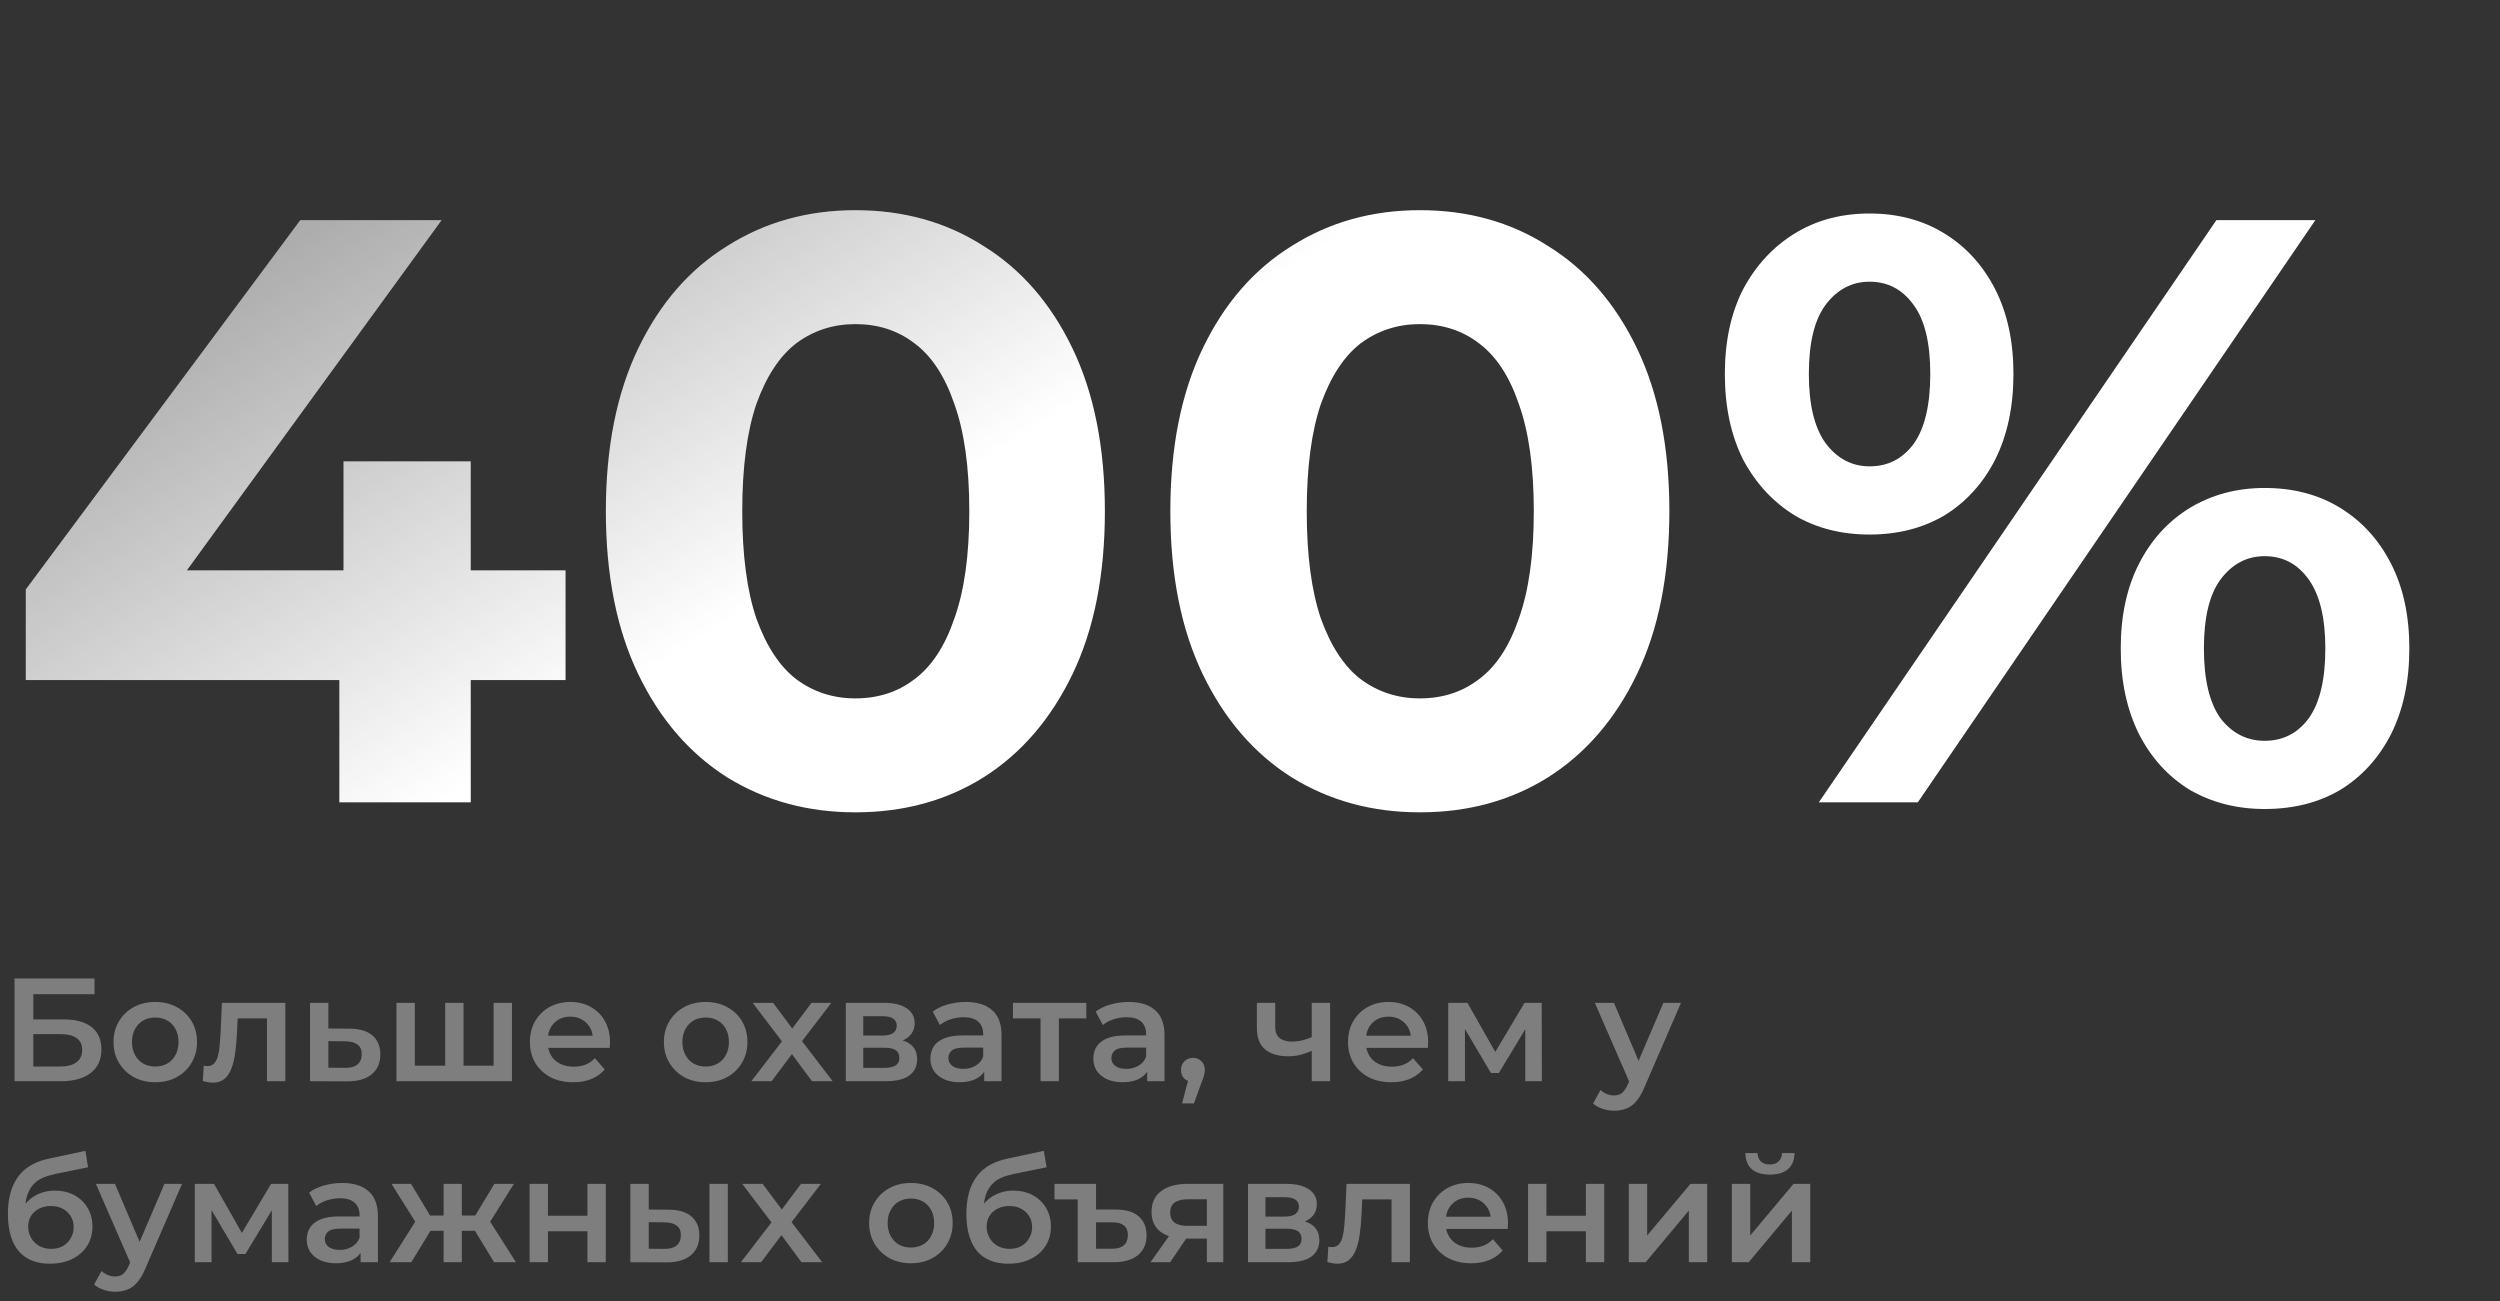 <?xml version="1.0" encoding="UTF-8"?> <svg xmlns="http://www.w3.org/2000/svg" width="511" height="266" viewBox="0 0 511 266" fill="none"><rect x="0" y="0" width="511" height="266" fill="#333333" stroke="none"/><path d="M2.97 221V200H19.32V203.21H6.81V208.37H13.02C15.54 208.37 17.45 208.9 18.75 209.96C20.07 211 20.73 212.52 20.73 214.52C20.73 216.58 20 218.18 18.54 219.32C17.1 220.44 15.06 221 12.42 221H2.97ZM6.81 218H12.21C13.71 218 14.85 217.71 15.63 217.13C16.41 216.55 16.8 215.71 16.8 214.61C16.8 212.45 15.27 211.37 12.21 211.37H6.81V218ZM31.721 221.21C30.081 221.21 28.62 220.86 27.34 220.16C26.061 219.44 25.05 218.46 24.311 217.22C23.57 215.98 23.201 214.57 23.201 212.99C23.201 211.39 23.57 209.98 24.311 208.76C25.05 207.52 26.061 206.55 27.34 205.85C28.62 205.15 30.081 204.8 31.721 204.8C33.38 204.8 34.85 205.15 36.13 205.85C37.431 206.55 38.441 207.51 39.16 208.73C39.901 209.95 40.27 211.37 40.27 212.99C40.27 214.57 39.901 215.98 39.16 217.22C38.441 218.46 37.431 219.44 36.13 220.16C34.85 220.86 33.38 221.21 31.721 221.21ZM31.721 218C32.641 218 33.461 217.8 34.181 217.4C34.901 217 35.461 216.42 35.861 215.66C36.281 214.9 36.49 214.01 36.49 212.99C36.49 211.95 36.281 211.06 35.861 210.32C35.461 209.56 34.901 208.98 34.181 208.58C33.461 208.18 32.651 207.98 31.75 207.98C30.831 207.98 30.011 208.18 29.291 208.58C28.59 208.98 28.03 209.56 27.61 210.32C27.191 211.06 26.98 211.95 26.98 212.99C26.98 214.01 27.191 214.9 27.61 215.66C28.03 216.42 28.59 217 29.291 217.4C30.011 217.8 30.82 218 31.721 218ZM41.459 220.97L41.639 217.82C41.779 217.84 41.909 217.86 42.029 217.88C42.149 217.9 42.259 217.91 42.359 217.91C42.979 217.91 43.459 217.72 43.799 217.34C44.139 216.96 44.389 216.45 44.549 215.81C44.729 215.15 44.849 214.42 44.909 213.62C44.989 212.8 45.049 211.98 45.089 211.16L45.359 204.98H58.319V221H54.569V207.14L55.439 208.16H47.819L48.629 207.11L48.419 211.34C48.359 212.76 48.239 214.08 48.059 215.3C47.899 216.5 47.639 217.55 47.279 218.45C46.939 219.35 46.459 220.05 45.839 220.55C45.239 221.05 44.469 221.3 43.529 221.3C43.229 221.3 42.899 221.27 42.539 221.21C42.199 221.15 41.839 221.07 41.459 220.97ZM71.41 210.26C73.47 210.26 75.04 210.72 76.12 211.64C77.2 212.56 77.74 213.86 77.74 215.54C77.74 217.28 77.14 218.64 75.94 219.62C74.74 220.58 73.05 221.05 70.87 221.03L63.37 221V204.98H67.12V210.23L71.41 210.26ZM70.54 218.27C71.64 218.29 72.48 218.06 73.06 217.58C73.64 217.1 73.93 216.4 73.93 215.48C73.93 214.56 73.64 213.9 73.06 213.5C72.5 213.08 71.66 212.86 70.54 212.84L67.12 212.81V218.24L70.54 218.27ZM91.806 217.82L90.996 218.72V204.98H94.746V218.72L93.846 217.82H101.766L100.896 218.72V204.98H104.646V221H81.036V204.98H84.786V218.72L83.916 217.82H91.806ZM117.158 221.21C115.378 221.21 113.818 220.86 112.478 220.16C111.158 219.44 110.128 218.46 109.388 217.22C108.668 215.98 108.308 214.57 108.308 212.99C108.308 211.39 108.658 209.98 109.358 208.76C110.078 207.52 111.058 206.55 112.298 205.85C113.558 205.15 114.988 204.8 116.588 204.8C118.148 204.8 119.538 205.14 120.758 205.82C121.978 206.5 122.938 207.46 123.638 208.7C124.338 209.94 124.688 211.4 124.688 213.08C124.688 213.24 124.678 213.42 124.658 213.62C124.658 213.82 124.648 214.01 124.628 214.19H111.278V211.7H122.648L121.178 212.48C121.198 211.56 121.008 210.75 120.608 210.05C120.208 209.35 119.658 208.8 118.958 208.4C118.278 208 117.488 207.8 116.588 207.8C115.668 207.8 114.858 208 114.158 208.4C113.478 208.8 112.938 209.36 112.538 210.08C112.158 210.78 111.968 211.61 111.968 212.57V213.17C111.968 214.13 112.188 214.98 112.628 215.72C113.068 216.46 113.688 217.03 114.488 217.43C115.288 217.83 116.208 218.03 117.248 218.03C118.148 218.03 118.958 217.89 119.678 217.61C120.398 217.33 121.038 216.89 121.598 216.29L123.608 218.6C122.888 219.44 121.978 220.09 120.878 220.55C119.798 220.99 118.558 221.21 117.158 221.21ZM144.221 221.21C142.581 221.21 141.121 220.86 139.841 220.16C138.561 219.44 137.551 218.46 136.811 217.22C136.071 215.98 135.701 214.57 135.701 212.99C135.701 211.39 136.071 209.98 136.811 208.76C137.551 207.52 138.561 206.55 139.841 205.85C141.121 205.15 142.581 204.8 144.221 204.8C145.881 204.8 147.351 205.15 148.631 205.85C149.931 206.55 150.941 207.51 151.661 208.73C152.401 209.95 152.771 211.37 152.771 212.99C152.771 214.57 152.401 215.98 151.661 217.22C150.941 218.46 149.931 219.44 148.631 220.16C147.351 220.86 145.881 221.21 144.221 221.21ZM144.221 218C145.141 218 145.961 217.8 146.681 217.4C147.401 217 147.961 216.42 148.361 215.66C148.781 214.9 148.991 214.01 148.991 212.99C148.991 211.95 148.781 211.06 148.361 210.32C147.961 209.56 147.401 208.98 146.681 208.58C145.961 208.18 145.151 207.98 144.251 207.98C143.331 207.98 142.511 208.18 141.791 208.58C141.091 208.98 140.531 209.56 140.111 210.32C139.691 211.06 139.481 211.95 139.481 212.99C139.481 214.01 139.691 214.9 140.111 215.66C140.531 216.42 141.091 217 141.791 217.4C142.511 217.8 143.321 218 144.221 218ZM153.578 221L160.628 211.82L160.568 213.83L153.848 204.98H158.018L162.728 211.28H161.138L165.878 204.98H169.928L163.148 213.83L163.178 211.82L170.198 221H165.968L161.018 214.31L162.578 214.52L157.718 221H153.578ZM172.881 221V204.98H180.711C182.651 204.98 184.171 205.34 185.271 206.06C186.391 206.78 186.951 207.8 186.951 209.12C186.951 210.42 186.431 211.44 185.391 212.18C184.351 212.9 182.971 213.26 181.251 213.26L181.701 212.33C183.641 212.33 185.081 212.69 186.021 213.41C186.981 214.11 187.461 215.14 187.461 216.5C187.461 217.92 186.931 219.03 185.871 219.83C184.811 220.61 183.201 221 181.041 221H172.881ZM176.451 218.27H180.741C181.761 218.27 182.531 218.11 183.051 217.79C183.571 217.45 183.831 216.94 183.831 216.26C183.831 215.54 183.591 215.01 183.111 214.67C182.631 214.33 181.881 214.16 180.861 214.16H176.451V218.27ZM176.451 211.67H180.381C181.341 211.67 182.061 211.5 182.541 211.16C183.041 210.8 183.291 210.3 183.291 209.66C183.291 209 183.041 208.51 182.541 208.19C182.061 207.87 181.341 207.71 180.381 207.71H176.451V211.67ZM201.176 221V217.76L200.966 217.07V211.4C200.966 210.3 200.636 209.45 199.976 208.85C199.316 208.23 198.316 207.92 196.976 207.92C196.076 207.92 195.186 208.06 194.306 208.34C193.446 208.62 192.716 209.01 192.116 209.51L190.646 206.78C191.506 206.12 192.526 205.63 193.706 205.31C194.906 204.97 196.146 204.8 197.426 204.8C199.746 204.8 201.536 205.36 202.796 206.48C204.076 207.58 204.716 209.29 204.716 211.61V221H201.176ZM196.136 221.21C194.936 221.21 193.886 221.01 192.986 220.61C192.086 220.19 191.386 219.62 190.886 218.9C190.406 218.16 190.166 217.33 190.166 216.41C190.166 215.51 190.376 214.7 190.796 213.98C191.236 213.26 191.946 212.69 192.926 212.27C193.906 211.85 195.206 211.64 196.826 211.64H201.476V214.13H197.096C195.816 214.13 194.956 214.34 194.516 214.76C194.076 215.16 193.856 215.66 193.856 216.26C193.856 216.94 194.126 217.48 194.666 217.88C195.206 218.28 195.956 218.48 196.916 218.48C197.836 218.48 198.656 218.27 199.376 217.85C200.116 217.43 200.646 216.81 200.966 215.99L201.596 218.24C201.236 219.18 200.586 219.91 199.646 220.43C198.726 220.95 197.556 221.21 196.136 221.21ZM212.686 221V207.26L213.556 208.16H207.046V204.98H222.046V208.16H215.566L216.436 207.26V221H212.686ZM234.486 221V217.76L234.276 217.07V211.4C234.276 210.3 233.946 209.45 233.286 208.85C232.626 208.23 231.626 207.92 230.286 207.92C229.386 207.92 228.496 208.06 227.616 208.34C226.756 208.62 226.026 209.01 225.426 209.51L223.956 206.78C224.816 206.12 225.836 205.63 227.016 205.31C228.216 204.97 229.456 204.8 230.736 204.8C233.056 204.8 234.846 205.36 236.106 206.48C237.386 207.58 238.026 209.29 238.026 211.61V221H234.486ZM229.446 221.21C228.246 221.21 227.196 221.01 226.296 220.61C225.396 220.19 224.696 219.62 224.196 218.9C223.716 218.16 223.476 217.33 223.476 216.41C223.476 215.51 223.686 214.7 224.106 213.98C224.546 213.26 225.256 212.69 226.236 212.27C227.216 211.85 228.516 211.64 230.136 211.64H234.786V214.13H230.406C229.126 214.13 228.266 214.34 227.826 214.76C227.386 215.16 227.166 215.66 227.166 216.26C227.166 216.94 227.436 217.48 227.976 217.88C228.516 218.28 229.266 218.48 230.226 218.48C231.146 218.48 231.966 218.27 232.686 217.85C233.426 217.43 233.956 216.81 234.276 215.99L234.906 218.24C234.546 219.18 233.896 219.91 232.956 220.43C232.036 220.95 230.866 221.21 229.446 221.21ZM241.616 225.53L243.356 218.9L243.866 221.12C243.166 221.12 242.576 220.91 242.096 220.49C241.636 220.05 241.406 219.46 241.406 218.72C241.406 217.96 241.636 217.36 242.096 216.92C242.576 216.46 243.156 216.23 243.836 216.23C244.536 216.23 245.116 216.46 245.576 216.92C246.036 217.38 246.266 217.98 246.266 218.72C246.266 218.92 246.246 219.14 246.206 219.38C246.166 219.6 246.096 219.86 245.996 220.16C245.916 220.46 245.776 220.84 245.576 221.3L244.046 225.53H241.616ZM268.392 214.67C267.632 215.03 266.822 215.33 265.962 215.57C265.122 215.79 264.232 215.9 263.292 215.9C261.272 215.9 259.702 215.43 258.582 214.49C257.462 213.55 256.902 212.09 256.902 210.11V204.98H260.652V209.87C260.652 210.93 260.952 211.7 261.552 212.18C262.172 212.66 263.022 212.9 264.102 212.9C264.822 212.9 265.542 212.81 266.262 212.63C266.982 212.45 267.692 212.2 268.392 211.88V214.67ZM268.122 221V204.98H271.872V221H268.122ZM284.385 221.21C282.605 221.21 281.045 220.86 279.705 220.16C278.385 219.44 277.355 218.46 276.615 217.22C275.895 215.98 275.535 214.57 275.535 212.99C275.535 211.39 275.885 209.98 276.585 208.76C277.305 207.52 278.285 206.55 279.525 205.85C280.785 205.15 282.215 204.8 283.815 204.8C285.375 204.8 286.765 205.14 287.985 205.82C289.205 206.5 290.165 207.46 290.865 208.7C291.565 209.94 291.915 211.4 291.915 213.08C291.915 213.24 291.905 213.42 291.885 213.62C291.885 213.82 291.875 214.01 291.855 214.19H278.505V211.7H289.875L288.405 212.48C288.425 211.56 288.235 210.75 287.835 210.05C287.435 209.35 286.885 208.8 286.185 208.4C285.505 208 284.715 207.8 283.815 207.8C282.895 207.8 282.085 208 281.385 208.4C280.705 208.8 280.165 209.36 279.765 210.08C279.385 210.78 279.195 211.61 279.195 212.57V213.17C279.195 214.13 279.415 214.98 279.855 215.72C280.295 216.46 280.915 217.03 281.715 217.43C282.515 217.83 283.435 218.03 284.475 218.03C285.375 218.03 286.185 217.89 286.905 217.61C287.625 217.33 288.265 216.89 288.825 216.29L290.835 218.6C290.115 219.44 289.205 220.09 288.105 220.55C287.025 220.99 285.785 221.21 284.385 221.21ZM296.016 221V204.98H299.946L306.396 216.35H304.836L311.616 204.98H315.126L315.156 221H311.766V209L312.366 209.39L306.366 219.32H304.746L298.716 209.12L299.436 208.94V221H296.016ZM329.917 227.03C329.137 227.03 328.357 226.9 327.577 226.64C326.797 226.38 326.147 226.02 325.627 225.56L327.127 222.8C327.507 223.14 327.937 223.41 328.417 223.61C328.897 223.81 329.387 223.91 329.887 223.91C330.567 223.91 331.117 223.74 331.537 223.4C331.957 223.06 332.347 222.49 332.707 221.69L333.637 219.59L333.937 219.14L339.997 204.98H343.597L336.097 222.29C335.597 223.49 335.037 224.44 334.417 225.14C333.817 225.84 333.137 226.33 332.377 226.61C331.637 226.89 330.817 227.03 329.917 227.03ZM333.217 221.57L325.987 204.98H329.887L335.767 218.81L333.217 221.57ZM10.17 258.3C8.85 258.3 7.67 258.1 6.63 257.7C5.59 257.3 4.69 256.69 3.93 255.87C3.19 255.03 2.62 253.97 2.22 252.69C1.82 251.41 1.62 249.89 1.62 248.13C1.62 246.85 1.73 245.68 1.95 244.62C2.17 243.56 2.5 242.61 2.94 241.77C3.38 240.91 3.93 240.15 4.59 239.49C5.27 238.83 6.06 238.28 6.96 237.84C7.86 237.4 8.88 237.06 10.02 236.82L17.46 235.23L18 238.59L11.25 239.97C10.87 240.05 10.41 240.17 9.87 240.33C9.35 240.47 8.81 240.69 8.25 240.99C7.71 241.27 7.2 241.68 6.72 242.22C6.26 242.74 5.88 243.42 5.58 244.26C5.3 245.08 5.16 246.11 5.16 247.35C5.16 247.73 5.17 248.02 5.19 248.22C5.23 248.4 5.26 248.6 5.28 248.82C5.32 249.02 5.34 249.32 5.34 249.72L3.93 248.25C4.33 247.23 4.88 246.36 5.58 245.64C6.3 244.9 7.13 244.34 8.07 243.96C9.03 243.56 10.07 243.36 11.19 243.36C12.69 243.36 14.02 243.67 15.18 244.29C16.34 244.91 17.25 245.78 17.91 246.9C18.57 248.02 18.9 249.29 18.9 250.71C18.9 252.19 18.54 253.5 17.82 254.64C17.1 255.78 16.08 256.68 14.76 257.34C13.46 257.98 11.93 258.3 10.17 258.3ZM10.47 255.27C11.37 255.27 12.16 255.08 12.84 254.7C13.54 254.3 14.08 253.76 14.46 253.08C14.86 252.4 15.06 251.64 15.06 250.8C15.06 249.96 14.86 249.23 14.46 248.61C14.08 247.97 13.54 247.46 12.84 247.08C12.16 246.7 11.35 246.51 10.41 246.51C9.51 246.51 8.7 246.69 7.98 247.05C7.28 247.41 6.73 247.91 6.33 248.55C5.95 249.17 5.76 249.89 5.76 250.71C5.76 251.55 5.96 252.32 6.36 253.02C6.76 253.72 7.31 254.27 8.01 254.67C8.73 255.07 9.55 255.27 10.47 255.27ZM23.53 264.03C22.75 264.03 21.97 263.9 21.19 263.64C20.41 263.38 19.76 263.02 19.24 262.56L20.74 259.8C21.12 260.14 21.55 260.41 22.03 260.61C22.51 260.81 23 260.91 23.5 260.91C24.18 260.91 24.73 260.74 25.15 260.4C25.57 260.06 25.96 259.49 26.32 258.69L27.25 256.59L27.55 256.14L33.61 241.98H37.21L29.71 259.29C29.21 260.49 28.65 261.44 28.03 262.14C27.43 262.84 26.75 263.33 25.99 263.61C25.25 263.89 24.43 264.03 23.53 264.03ZM26.83 258.57L19.6 241.98H23.5L29.38 255.81L26.83 258.57ZM39.815 258V241.98H43.745L50.195 253.35H48.635L55.415 241.98H58.925L58.955 258H55.565V246L56.165 246.39L50.165 256.32H48.545L42.515 246.12L43.235 245.94V258H39.815ZM73.705 258V254.76L73.495 254.07V248.4C73.495 247.3 73.165 246.45 72.505 245.85C71.845 245.23 70.845 244.92 69.505 244.92C68.605 244.92 67.715 245.06 66.835 245.34C65.975 245.62 65.245 246.01 64.645 246.51L63.175 243.78C64.035 243.12 65.055 242.63 66.235 242.31C67.435 241.97 68.675 241.8 69.955 241.8C72.275 241.8 74.065 242.36 75.325 243.48C76.605 244.58 77.245 246.29 77.245 248.61V258H73.705ZM68.665 258.21C67.465 258.21 66.415 258.01 65.515 257.61C64.615 257.19 63.915 256.62 63.415 255.9C62.935 255.16 62.695 254.33 62.695 253.41C62.695 252.51 62.905 251.7 63.325 250.98C63.765 250.26 64.475 249.69 65.455 249.27C66.435 248.85 67.735 248.64 69.355 248.64H74.005V251.13H69.625C68.345 251.13 67.485 251.34 67.045 251.76C66.605 252.16 66.385 252.66 66.385 253.26C66.385 253.94 66.655 254.48 67.195 254.88C67.735 255.28 68.485 255.48 69.445 255.48C70.365 255.48 71.185 255.27 71.905 254.85C72.645 254.43 73.175 253.81 73.495 252.99L74.125 255.24C73.765 256.18 73.115 256.91 72.175 257.43C71.255 257.95 70.085 258.21 68.665 258.21ZM100.995 258L96.315 250.32L99.375 248.43L105.465 258H100.995ZM93.285 251.58V248.46H98.655V251.58H93.285ZM99.735 250.44L96.195 250.02L101.055 241.98H105.045L99.735 250.44ZM84.075 258H79.635L85.695 248.43L88.755 250.32L84.075 258ZM94.395 258H90.675V241.98H94.395V258ZM91.785 251.58H86.445V248.46H91.785V251.58ZM85.335 250.44L80.025 241.98H84.015L88.845 250.02L85.335 250.44ZM108.252 258V241.98H112.002V248.49H120.072V241.98H123.822V258H120.072V251.67H112.002V258H108.252ZM145.018 258V241.98H148.768V258H145.018ZM136.648 247.26C138.708 247.26 140.268 247.72 141.328 248.64C142.408 249.56 142.948 250.86 142.948 252.54C142.948 254.28 142.348 255.64 141.148 256.62C139.968 257.58 138.288 258.05 136.108 258.03L128.848 258V241.98H132.598V247.23L136.648 247.26ZM135.778 255.27C136.878 255.29 137.718 255.06 138.298 254.58C138.878 254.1 139.168 253.4 139.168 252.48C139.168 251.56 138.878 250.9 138.298 250.5C137.738 250.08 136.898 249.86 135.778 249.84L132.598 249.81V255.24L135.778 255.27ZM151.439 258L158.489 248.82L158.429 250.83L151.709 241.98H155.879L160.589 248.28H158.999L163.739 241.98H167.789L161.009 250.83L161.039 248.82L168.059 258H163.829L158.879 251.31L160.439 251.52L155.579 258H151.439ZM186.174 258.21C184.534 258.21 183.074 257.86 181.794 257.16C180.514 256.44 179.504 255.46 178.764 254.22C178.024 252.98 177.654 251.57 177.654 249.99C177.654 248.39 178.024 246.98 178.764 245.76C179.504 244.52 180.514 243.55 181.794 242.85C183.074 242.15 184.534 241.8 186.174 241.8C187.834 241.8 189.304 242.15 190.584 242.85C191.884 243.55 192.894 244.51 193.614 245.73C194.354 246.95 194.724 248.37 194.724 249.99C194.724 251.57 194.354 252.98 193.614 254.22C192.894 255.46 191.884 256.44 190.584 257.16C189.304 257.86 187.834 258.21 186.174 258.21ZM186.174 255C187.094 255 187.914 254.8 188.634 254.4C189.354 254 189.914 253.42 190.314 252.66C190.734 251.9 190.944 251.01 190.944 249.99C190.944 248.95 190.734 248.06 190.314 247.32C189.914 246.56 189.354 245.98 188.634 245.58C187.914 245.18 187.104 244.98 186.204 244.98C185.284 244.98 184.464 245.18 183.744 245.58C183.044 245.98 182.484 246.56 182.064 247.32C181.644 248.06 181.434 248.95 181.434 249.99C181.434 251.01 181.644 251.9 182.064 252.66C182.484 253.42 183.044 254 183.744 254.4C184.464 254.8 185.274 255 186.174 255ZM206.078 258.3C204.758 258.3 203.578 258.1 202.538 257.7C201.498 257.3 200.598 256.69 199.838 255.87C199.098 255.03 198.528 253.97 198.128 252.69C197.728 251.41 197.528 249.89 197.528 248.13C197.528 246.85 197.638 245.68 197.858 244.62C198.078 243.56 198.408 242.61 198.848 241.77C199.288 240.91 199.838 240.15 200.498 239.49C201.178 238.83 201.968 238.28 202.868 237.84C203.768 237.4 204.788 237.06 205.928 236.82L213.368 235.23L213.908 238.59L207.158 239.97C206.778 240.05 206.318 240.17 205.778 240.33C205.258 240.47 204.718 240.69 204.158 240.99C203.618 241.27 203.108 241.68 202.628 242.22C202.168 242.74 201.788 243.42 201.488 244.26C201.208 245.08 201.068 246.11 201.068 247.35C201.068 247.73 201.078 248.02 201.098 248.22C201.138 248.4 201.168 248.6 201.188 248.82C201.228 249.02 201.248 249.32 201.248 249.72L199.838 248.25C200.238 247.23 200.788 246.36 201.488 245.64C202.208 244.9 203.038 244.34 203.978 243.96C204.938 243.56 205.978 243.36 207.098 243.36C208.598 243.36 209.928 243.67 211.088 244.29C212.248 244.91 213.158 245.78 213.818 246.9C214.478 248.02 214.808 249.29 214.808 250.71C214.808 252.19 214.448 253.5 213.728 254.64C213.008 255.78 211.988 256.68 210.668 257.34C209.368 257.98 207.838 258.3 206.078 258.3ZM206.378 255.27C207.278 255.27 208.068 255.08 208.748 254.7C209.448 254.3 209.988 253.76 210.368 253.08C210.768 252.4 210.968 251.64 210.968 250.8C210.968 249.96 210.768 249.23 210.368 248.61C209.988 247.97 209.448 247.46 208.748 247.08C208.068 246.7 207.258 246.51 206.318 246.51C205.418 246.51 204.608 246.69 203.888 247.05C203.188 247.41 202.638 247.91 202.238 248.55C201.858 249.17 201.668 249.89 201.668 250.71C201.668 251.55 201.868 252.32 202.268 253.02C202.668 253.72 203.218 254.27 203.918 254.67C204.638 255.07 205.458 255.27 206.378 255.27ZM228.112 247.23C230.152 247.23 231.702 247.7 232.762 248.64C233.822 249.56 234.352 250.85 234.352 252.51C234.352 254.27 233.752 255.63 232.552 256.59C231.372 257.53 229.692 258 227.512 258H220.282V245.16H215.542V241.98H224.032V247.23H228.112ZM227.332 255.24C228.392 255.24 229.192 255 229.732 254.52C230.272 254.04 230.542 253.34 230.542 252.42C230.542 250.7 229.472 249.84 227.332 249.84H224.032V255.24H227.332ZM246.684 258V252.54L247.224 253.17H242.424C240.224 253.17 238.494 252.71 237.234 251.79C235.994 250.85 235.374 249.5 235.374 247.74C235.374 245.86 236.034 244.43 237.354 243.45C238.694 242.47 240.474 241.98 242.694 241.98H250.044V258H246.684ZM235.164 258L239.484 251.88H243.324L239.184 258H235.164ZM246.684 251.34V244.14L247.224 245.13H242.814C241.654 245.13 240.754 245.35 240.114 245.79C239.494 246.21 239.184 246.9 239.184 247.86C239.184 249.66 240.354 250.56 242.694 250.56H247.224L246.684 251.34ZM255.088 258V241.98H262.918C264.858 241.98 266.378 242.34 267.478 243.06C268.598 243.78 269.158 244.8 269.158 246.12C269.158 247.42 268.638 248.44 267.598 249.18C266.558 249.9 265.178 250.26 263.458 250.26L263.908 249.33C265.848 249.33 267.288 249.69 268.228 250.41C269.188 251.11 269.668 252.14 269.668 253.5C269.668 254.92 269.138 256.03 268.078 256.83C267.018 257.61 265.408 258 263.248 258H255.088ZM258.658 255.27H262.948C263.968 255.27 264.738 255.11 265.258 254.79C265.778 254.45 266.038 253.94 266.038 253.26C266.038 252.54 265.798 252.01 265.318 251.67C264.838 251.33 264.088 251.16 263.068 251.16H258.658V255.27ZM258.658 248.67H262.588C263.548 248.67 264.268 248.5 264.748 248.16C265.248 247.8 265.498 247.3 265.498 246.66C265.498 246 265.248 245.51 264.748 245.19C264.268 244.87 263.548 244.71 262.588 244.71H258.658V248.67ZM271.323 257.97L271.503 254.82C271.643 254.84 271.773 254.86 271.893 254.88C272.013 254.9 272.123 254.91 272.223 254.91C272.843 254.91 273.323 254.72 273.663 254.34C274.003 253.96 274.253 253.45 274.413 252.81C274.593 252.15 274.713 251.42 274.773 250.62C274.853 249.8 274.913 248.98 274.953 248.16L275.223 241.98H288.183V258H284.433V244.14L285.303 245.16H277.683L278.493 244.11L278.283 248.34C278.223 249.76 278.103 251.08 277.923 252.3C277.763 253.5 277.503 254.55 277.143 255.45C276.803 256.35 276.323 257.05 275.703 257.55C275.103 258.05 274.333 258.3 273.393 258.3C273.093 258.3 272.763 258.27 272.403 258.21C272.063 258.15 271.703 258.07 271.323 257.97ZM300.703 258.21C298.923 258.21 297.363 257.86 296.023 257.16C294.703 256.44 293.673 255.46 292.933 254.22C292.213 252.98 291.853 251.57 291.853 249.99C291.853 248.39 292.203 246.98 292.903 245.76C293.623 244.52 294.603 243.55 295.843 242.85C297.103 242.15 298.533 241.8 300.133 241.8C301.693 241.8 303.083 242.14 304.303 242.82C305.523 243.5 306.483 244.46 307.183 245.7C307.883 246.94 308.233 248.4 308.233 250.08C308.233 250.24 308.223 250.42 308.203 250.62C308.203 250.82 308.193 251.01 308.173 251.19H294.823V248.7H306.193L304.723 249.48C304.743 248.56 304.553 247.75 304.153 247.05C303.753 246.35 303.203 245.8 302.503 245.4C301.823 245 301.033 244.8 300.133 244.8C299.213 244.8 298.403 245 297.703 245.4C297.023 245.8 296.483 246.36 296.083 247.08C295.703 247.78 295.513 248.61 295.513 249.57V250.17C295.513 251.13 295.733 251.98 296.173 252.72C296.613 253.46 297.233 254.03 298.033 254.43C298.833 254.83 299.753 255.03 300.793 255.03C301.693 255.03 302.503 254.89 303.223 254.61C303.943 254.33 304.583 253.89 305.143 253.29L307.153 255.6C306.433 256.44 305.523 257.09 304.423 257.55C303.343 257.99 302.103 258.21 300.703 258.21ZM312.334 258V241.98H316.084V248.49H324.154V241.98H327.904V258H324.154V251.67H316.084V258H312.334ZM332.93 258V241.98H336.68V252.54L345.53 241.98H348.95V258H345.2V247.44L336.38 258H332.93ZM353.995 258V241.98H357.745V252.54L366.595 241.98H370.015V258H366.265V247.44L357.445 258H353.995ZM361.765 240.09C360.165 240.09 358.935 239.72 358.075 238.98C357.215 238.22 356.775 237.12 356.755 235.68H359.245C359.265 236.4 359.485 236.97 359.905 237.39C360.345 237.81 360.955 238.02 361.735 238.02C362.495 238.02 363.095 237.81 363.535 237.39C363.995 236.97 364.235 236.4 364.255 235.68H366.805C366.785 237.12 366.335 238.22 365.455 238.98C364.595 239.72 363.365 240.09 361.765 240.09Z" fill="white" fill-opacity="0.37"></path><path d="M5.27 139.01V120.48L61.37 45H90.27L35.36 120.48L21.93 116.57H115.6V139.01H5.27ZM69.36 164V139.01L70.21 116.57V94.3H96.22V164H69.36ZM174.837 166.04C165.09 166.04 156.364 163.66 148.657 158.9C140.95 154.027 134.887 147 130.467 137.82C126.047 128.64 123.837 117.533 123.837 104.5C123.837 91.467 126.047 80.36 130.467 71.18C134.887 62 140.95 55.03 148.657 50.27C156.364 45.397 165.09 42.96 174.837 42.96C184.697 42.96 193.424 45.397 201.017 50.27C208.724 55.03 214.787 62 219.207 71.18C223.627 80.36 225.837 91.467 225.837 104.5C225.837 117.533 223.627 128.64 219.207 137.82C214.787 147 208.724 154.027 201.017 158.9C193.424 163.66 184.697 166.04 174.837 166.04ZM174.837 142.75C179.484 142.75 183.507 141.447 186.907 138.84C190.42 136.233 193.14 132.097 195.067 126.43C197.107 120.763 198.127 113.453 198.127 104.5C198.127 95.547 197.107 88.237 195.067 82.57C193.14 76.903 190.42 72.767 186.907 70.16C183.507 67.553 179.484 66.25 174.837 66.25C170.304 66.25 166.28 67.553 162.767 70.16C159.367 72.767 156.647 76.903 154.607 82.57C152.68 88.237 151.717 95.547 151.717 104.5C151.717 113.453 152.68 120.763 154.607 126.43C156.647 132.097 159.367 136.233 162.767 138.84C166.28 141.447 170.304 142.75 174.837 142.75ZM290.218 166.04C280.471 166.04 271.745 163.66 264.038 158.9C256.331 154.027 250.268 147 245.848 137.82C241.428 128.64 239.218 117.533 239.218 104.5C239.218 91.467 241.428 80.36 245.848 71.18C250.268 62 256.331 55.03 264.038 50.27C271.745 45.397 280.471 42.96 290.218 42.96C300.078 42.96 308.805 45.397 316.398 50.27C324.105 55.03 330.168 62 334.588 71.18C339.008 80.36 341.218 91.467 341.218 104.5C341.218 117.533 339.008 128.64 334.588 137.82C330.168 147 324.105 154.027 316.398 158.9C308.805 163.66 300.078 166.04 290.218 166.04ZM290.218 142.75C294.865 142.75 298.888 141.447 302.288 138.84C305.801 136.233 308.521 132.097 310.448 126.43C312.488 120.763 313.508 113.453 313.508 104.5C313.508 95.547 312.488 88.237 310.448 82.57C308.521 76.903 305.801 72.767 302.288 70.16C298.888 67.553 294.865 66.25 290.218 66.25C285.685 66.25 281.661 67.553 278.148 70.16C274.748 72.767 272.028 76.903 269.988 82.57C268.061 88.237 267.098 95.547 267.098 104.5C267.098 113.453 268.061 120.763 269.988 126.43C272.028 132.097 274.748 136.233 278.148 138.84C281.661 141.447 285.685 142.75 290.218 142.75ZM371.769 164L453.029 45H473.259L391.999 164H371.769ZM382.139 109.26C376.359 109.26 371.259 107.957 366.839 105.35C362.419 102.63 358.905 98.833 356.299 93.96C353.805 88.973 352.559 83.137 352.559 76.45C352.559 69.763 353.805 63.983 356.299 59.11C358.905 54.237 362.419 50.44 366.839 47.72C371.259 45 376.359 43.64 382.139 43.64C387.919 43.64 393.019 45 397.439 47.72C401.859 50.44 405.315 54.237 407.809 59.11C410.302 63.983 411.549 69.763 411.549 76.45C411.549 83.137 410.302 88.973 407.809 93.96C405.315 98.833 401.859 102.63 397.439 105.35C393.019 107.957 387.919 109.26 382.139 109.26ZM382.139 95.32C385.879 95.32 388.882 93.79 391.149 90.73C393.415 87.557 394.549 82.797 394.549 76.45C394.549 70.103 393.415 65.4 391.149 62.34C388.882 59.167 385.879 57.58 382.139 57.58C378.512 57.58 375.509 59.167 373.129 62.34C370.862 65.4 369.729 70.103 369.729 76.45C369.729 82.683 370.862 87.387 373.129 90.56C375.509 93.733 378.512 95.32 382.139 95.32ZM462.889 165.36C457.222 165.36 452.122 164.057 447.589 161.45C443.169 158.73 439.712 154.933 437.219 150.06C434.725 145.073 433.479 139.237 433.479 132.55C433.479 125.863 434.725 120.083 437.219 115.21C439.712 110.337 443.169 106.54 447.589 103.82C452.122 101.1 457.222 99.74 462.889 99.74C468.782 99.74 473.939 101.1 478.359 103.82C482.779 106.54 486.235 110.337 488.729 115.21C491.222 120.083 492.469 125.863 492.469 132.55C492.469 139.237 491.222 145.073 488.729 150.06C486.235 154.933 482.779 158.73 478.359 161.45C473.939 164.057 468.782 165.36 462.889 165.36ZM462.889 151.42C466.629 151.42 469.632 149.89 471.899 146.83C474.165 143.657 475.299 138.897 475.299 132.55C475.299 126.317 474.165 121.613 471.899 118.44C469.632 115.267 466.629 113.68 462.889 113.68C459.262 113.68 456.259 115.267 453.879 118.44C451.612 121.5 450.479 126.203 450.479 132.55C450.479 138.897 451.612 143.657 453.879 146.83C456.259 149.89 459.262 151.42 462.889 151.42Z" fill="url(#paint0_linear_4937_2542)"></path><defs><linearGradient id="paint0_linear_4937_2542" x1="479.062" y1="222.057" x2="238.24" y2="-161.93" gradientUnits="userSpaceOnUse"><stop offset="0.565" stop-color="white"></stop><stop offset="1" stop-color="white" stop-opacity="0.3"></stop></linearGradient></defs></svg> 